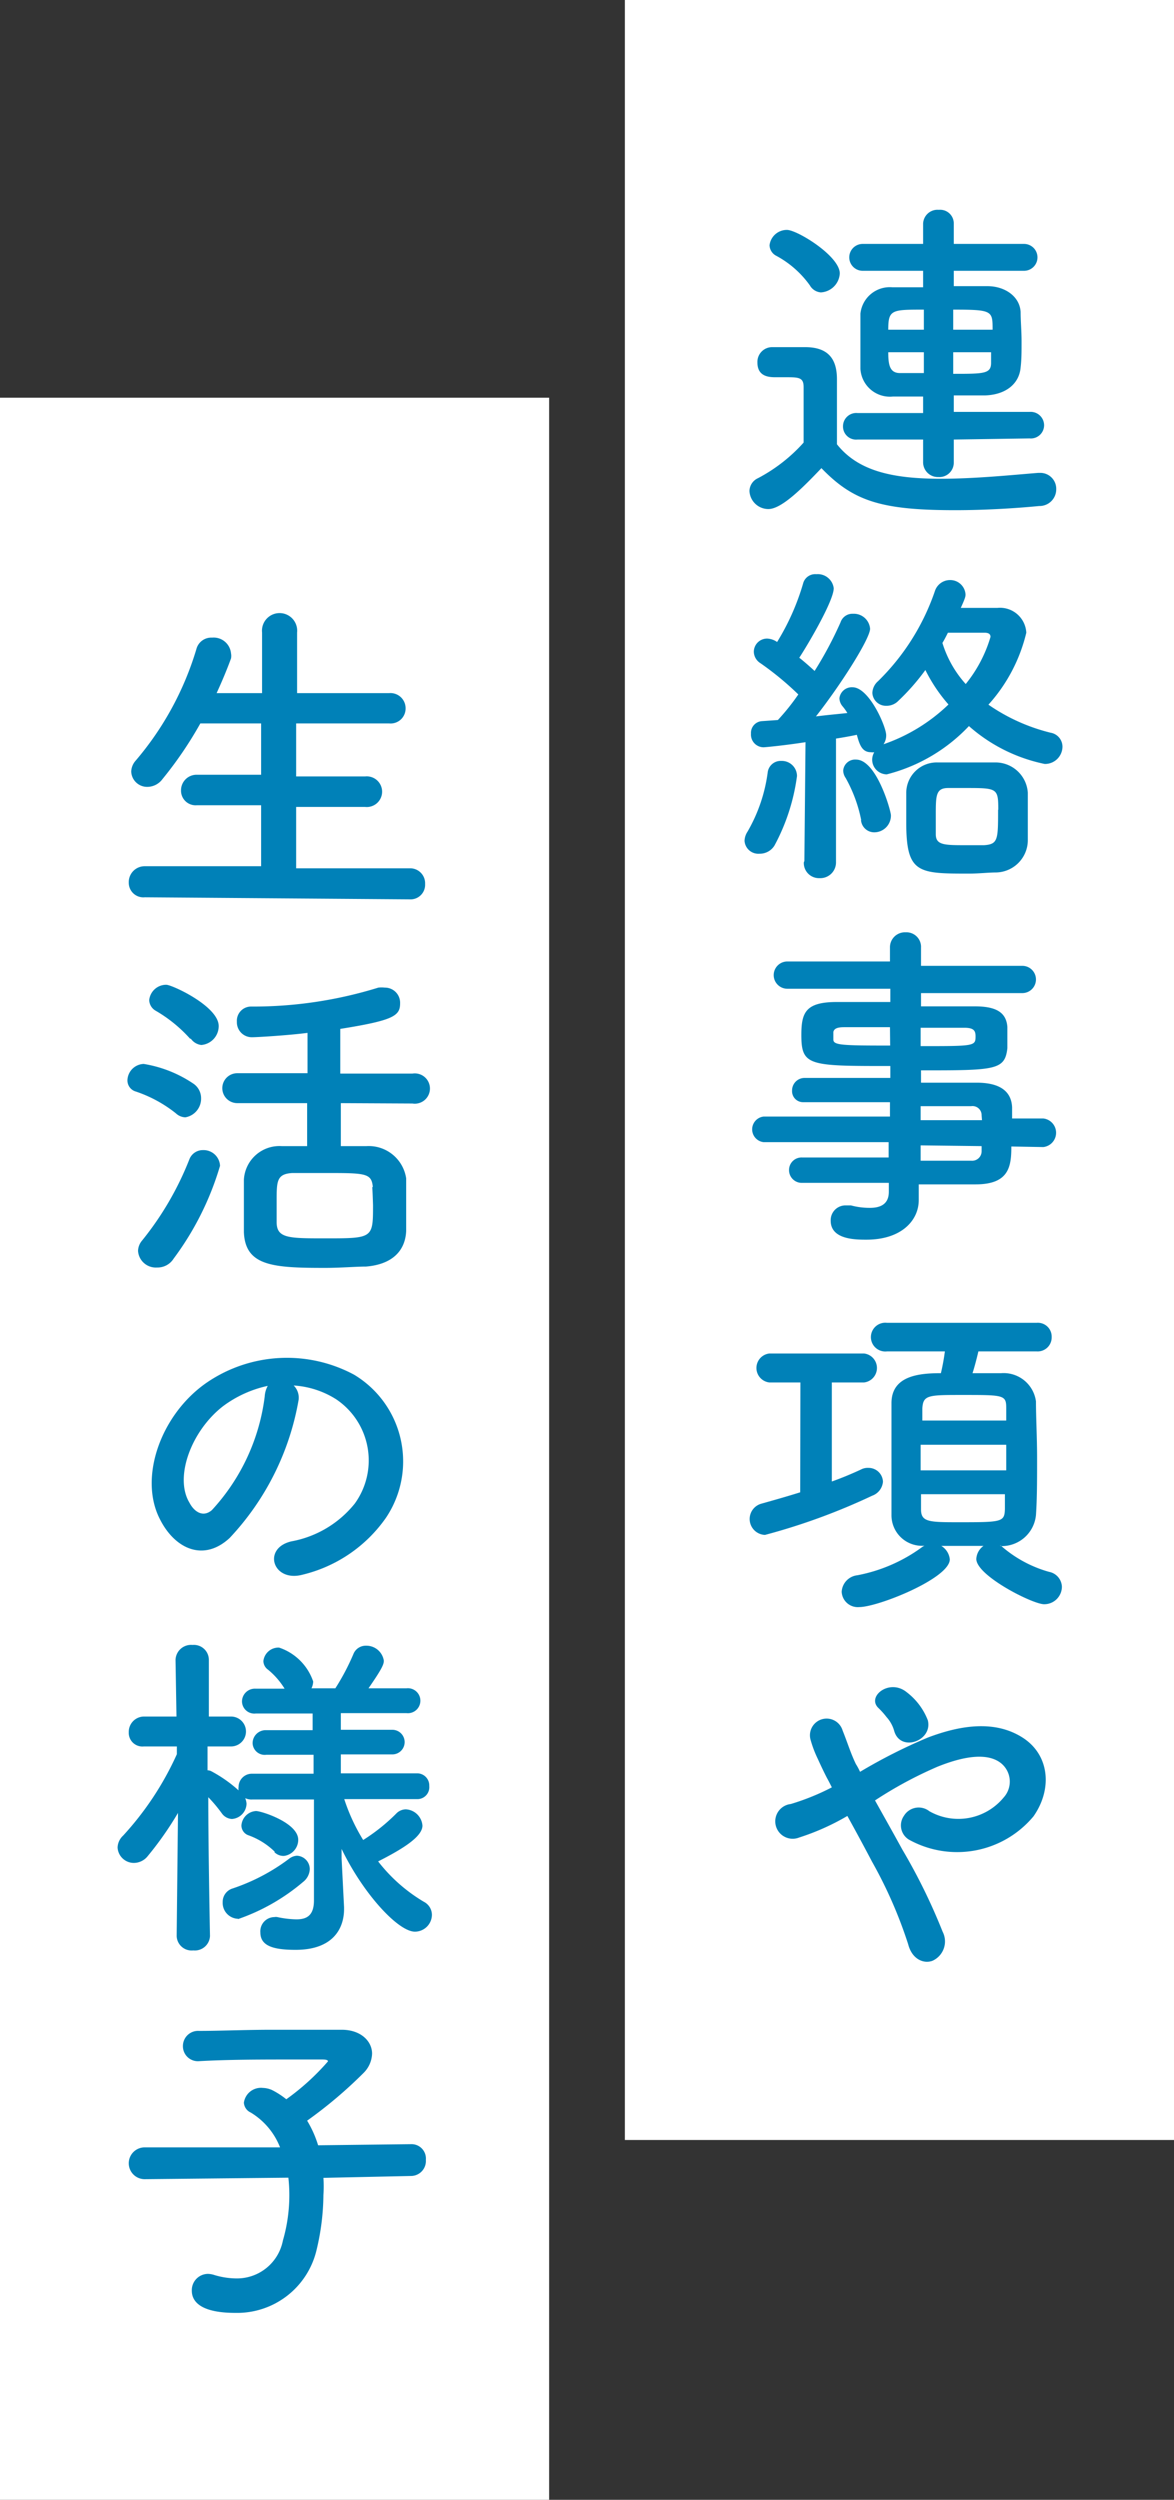 <svg xmlns="http://www.w3.org/2000/svg" width="62" height="132" viewBox="0 0 62 132">
  <rect x="0" y="0" width="62" height="132" fill="#333333" stroke="none"/>
  <defs>
    <style>
      .a {
        fill: #fff;
      }

      .b {
        fill: #0081b8;
        fill-rule: evenodd;
      }
    </style>
  </defs>
  <title>menu-notice-label | 連絡事項や生活の様子</title>
  <g>
    <g>
      <rect class="a" x="33" width="29" height="113"/>
      <g>
        <path class="b" d="M40.58,26.88a1,1,0,0,1-1-.95.76.76,0,0,1,.45-.68,8.62,8.62,0,0,0,2.41-1.88c0-.81,0-1.51,0-2.19v-.74c0-.47-.21-.52-.82-.52H41c-.34,0-1,0-1-.78a.78.78,0,0,1,.76-.81c.65,0,1.15,0,1.75,0,1.15,0,1.69.54,1.69,1.69s0,2.29,0,3.44c1.14,1.44,3,1.82,5.49,1.82,1.81,0,3.77-.2,5.14-.31h.09a.84.84,0,0,1,.86.87.88.88,0,0,1-.9.88c-1.13.11-2.79.22-4.43.22-3.91,0-5.38-.47-7.07-2.22C42.4,25.75,41.28,26.88,40.58,26.88Zm2.19-11.81A5.21,5.21,0,0,0,41,13.51a.65.65,0,0,1-.36-.56.92.92,0,0,1,.92-.81c.54,0,2.79,1.38,2.79,2.3a1.06,1.06,0,0,1-1,1A.73.73,0,0,1,42.77,15.07Zm7.6,8.14v1.21a.76.76,0,0,1-.81.77.78.78,0,0,1-.81-.77V23.21H45.28a.69.69,0,0,1-.76-.7.7.7,0,0,1,.76-.7h3.47v-.87c-.54,0-1.06,0-1.6,0a1.56,1.56,0,0,1-1.71-1.46c0-.49,0-1,0-1.48s0-1,0-1.44a1.56,1.56,0,0,1,1.69-1.39c.5,0,1.06,0,1.62,0V14.3H45.56a.71.71,0,1,1,0-1.42h3.19V11.81a.76.76,0,0,1,.83-.73.72.72,0,0,1,.79.73v1.07h3.71a.71.71,0,1,1,0,1.42H50.37v.81c.6,0,1.19,0,1.77,0,.93,0,1.71.54,1.76,1.36,0,.5.05,1,.05,1.56s0,.94-.05,1.37c-.07.85-.76,1.44-1.87,1.48-.56,0-1.1,0-1.66,0v.87h4a.71.71,0,0,1,.77.7.7.7,0,0,1-.77.7Zm-1.58-6.86c-1.7,0-1.88,0-1.88,1.06h1.88Zm0,2.25H46.91c0,.67.08,1.1.62,1.1s.81,0,1.26,0Zm3.63-1.19c0-1,0-1.06-2.08-1.06v1.06ZM50.34,18.6v1.14c1.62,0,2,0,2-.58,0-.18,0-.36,0-.56Z"/>
        <path class="b" d="M40.11,45.08a.73.73,0,0,1-.79-.68.94.94,0,0,1,.16-.49,8.44,8.44,0,0,0,1.06-3.1.69.69,0,0,1,.72-.63.8.8,0,0,1,.83.8,10.68,10.68,0,0,1-1.19,3.67A.91.91,0,0,1,40.11,45.08Zm2.37.38.06-6.27c-1.08.17-2.14.27-2.22.27a.67.67,0,0,1-.66-.72.62.62,0,0,1,.57-.66l.85-.06a11.79,11.79,0,0,0,1.08-1.35,15.87,15.87,0,0,0-2-1.65.73.73,0,0,1-.35-.6.7.7,0,0,1,.71-.7,1,1,0,0,1,.52.18,12.57,12.57,0,0,0,1.37-3.08.66.66,0,0,1,.7-.5.85.85,0,0,1,.92.74c0,.72-1.57,3.31-1.82,3.67.29.23.56.47.81.7a20,20,0,0,0,1.37-2.57.66.66,0,0,1,.66-.45.86.86,0,0,1,.9.79c0,.52-1.54,2.95-2.86,4.63.63-.08,1.23-.13,1.66-.18a2.65,2.65,0,0,0-.25-.35.69.69,0,0,1-.17-.43.66.66,0,0,1,.69-.58c.88,0,1.78,2.08,1.78,2.53a.83.83,0,0,1-.14.48,9.3,9.3,0,0,0,3.43-2.1,8.4,8.4,0,0,1-1.22-1.82A11.56,11.56,0,0,1,47.45,37a.87.87,0,0,1-.64.27.72.72,0,0,1-.74-.68.86.86,0,0,1,.3-.62,12.14,12.14,0,0,0,3-4.75.84.84,0,0,1,.78-.59.81.81,0,0,1,.84.75c0,.11,0,.17-.25.72.63,0,1.26,0,1.93,0a1.39,1.39,0,0,1,1.53,1.31,8.66,8.66,0,0,1-2,3.8,9.91,9.91,0,0,0,3.28,1.48.75.75,0,0,1,.63.74.92.92,0,0,1-.94.91,8.66,8.66,0,0,1-4-2,9,9,0,0,1-4.34,2.55.78.78,0,0,1-.77-.79.82.82,0,0,1,.11-.38.58.58,0,0,1-.18,0c-.47,0-.6-.41-.74-.92-.27.06-.65.13-1.1.2l0,6.52a.83.83,0,0,1-.87.85.8.8,0,0,1-.83-.83Zm3-2.16a7.54,7.54,0,0,0-.82-2.22.72.72,0,0,1-.13-.39.63.63,0,0,1,.68-.58c1.08,0,1.84,2.7,1.84,2.94a.88.88,0,0,1-.88.9A.7.7,0,0,1,45.47,43.3Zm7.13,2.77c-.41,0-.91.06-1.42.06-2.7,0-3.33,0-3.33-2.69,0-.54,0-1.08,0-1.56a1.61,1.61,0,0,1,1.65-1.62c.47,0,1,0,1.59,0s1.08,0,1.47,0a1.71,1.71,0,0,1,1.71,1.6c0,.47,0,1,0,1.53,0,.34,0,.67,0,1A1.71,1.71,0,0,1,52.6,46.07Zm.11-3.31c0-1.12-.05-1.15-1.64-1.15-.36,0-.72,0-1,0-.64,0-.66.37-.66,1.36,0,.4,0,.8,0,1.08,0,.58.45.58,1.63.58.35,0,.69,0,.92,0C52.71,44.58,52.71,44.33,52.71,42.76Zm-2.66-9.35c-.09.18-.18.36-.29.54A5.78,5.78,0,0,0,51,36.12a7.15,7.15,0,0,0,1.31-2.49c0-.14-.09-.22-.32-.22Z"/>
        <path class="b" d="M53.41,60.54c0,1.06-.12,2-1.89,2l-3,0,0,.83h0c0,1.08-.92,2.09-2.76,2.09-.57,0-1.89,0-1.89-1a.78.78,0,0,1,.8-.81l.27,0a3.82,3.82,0,0,0,1,.13c.54,0,1-.18,1-.85l0-.47H42.36a.67.67,0,0,1-.69-.67.66.66,0,0,1,.69-.67h0c1.33,0,2.95,0,4.57,0v-.81H40.32a.68.68,0,0,1,0-1.35H47v-.76c-1.69,0-3.4,0-4.57,0h0a.58.58,0,0,1-.6-.61.66.66,0,0,1,.69-.67c1.28,0,2.9,0,4.5,0v-.63c-4.3,0-4.7,0-4.7-1.64,0-1.18.22-1.74,1.87-1.74l2.83,0v-.7l-5.44,0a.72.72,0,1,1,0-1.44H47l0-.73a.79.79,0,0,1,.83-.81.77.77,0,0,1,.81.81V51h5.35a.72.72,0,1,1,0,1.44l-5.35,0v.7c1.1,0,2.14,0,2.85,0,1.15,0,1.65.34,1.71,1.08,0,.2,0,.39,0,.57s0,.38,0,.56c-.13,1.16-.63,1.17-4.56,1.17v.65c1.06,0,2.07,0,2.94,0,1.15,0,1.83.4,1.87,1.3,0,.16,0,.36,0,.59h1.65a.76.76,0,0,1,0,1.51ZM47,54.24l-2.43,0c-.38,0-.52.09-.56.25v.4c0,.3.43.32,3,.32Zm1.62,1c2.85,0,2.9,0,2.9-.52,0-.29-.09-.45-.59-.45l-2.31,0Zm3.22,3.66a.48.48,0,0,0-.55-.49c-.74,0-1.66,0-2.67,0v.74h3.24Zm-3.22,1.58v.81c.94,0,1.84,0,2.67,0a.5.5,0,0,0,.55-.5c0-.09,0-.18,0-.27Z"/>
        <path class="b" d="M42.27,73H40.63a.77.77,0,0,1,0-1.53h5a.77.77,0,0,1,0,1.53h-1.7v5.23c.56-.2,1.08-.42,1.53-.63a.77.77,0,0,1,.4-.09.76.76,0,0,1,.77.73.86.86,0,0,1-.57.74,33.24,33.24,0,0,1-5.66,2.07.84.84,0,0,1-.19-1.65c.64-.18,1.35-.38,2.05-.6ZM52.8,81.59a.34.34,0,0,1,.13.09A6.48,6.48,0,0,0,55.4,83a.83.83,0,0,1,.68.79.93.93,0,0,1-.94.92c-.61,0-3.58-1.51-3.58-2.39a.9.9,0,0,1,.38-.69l-1.14,0-1.09,0a.94.94,0,0,1,.45.71c0,1-3.79,2.52-4.78,2.52a.85.85,0,0,1-.93-.81.93.93,0,0,1,.83-.87,8.43,8.43,0,0,0,3.38-1.46,1,1,0,0,1,.16-.1A1.61,1.61,0,0,1,47.08,80c0-.79,0-1.83,0-2.91s0-2.18,0-3c0-1.47,1.51-1.58,2.61-1.58a11.51,11.51,0,0,0,.21-1.15H46.84a.76.76,0,1,1,0-1.51h7.91a.73.73,0,0,1,.79.75.74.74,0,0,1-.79.76H51.67c-.09.38-.2.81-.31,1.15.58,0,1.12,0,1.51,0A1.72,1.72,0,0,1,54.71,74c0,.84.06,1.92.06,3s0,2.15-.06,3a1.81,1.81,0,0,1-1.84,1.64Zm.34-5.3H48.62v1.35h4.52Zm0-1.28c0-.23,0-.47,0-.66,0-.69-.13-.69-2.3-.69-1.82,0-2.09,0-2.13.71,0,.19,0,.41,0,.64ZM48.64,78.9c0,.29,0,.56,0,.8,0,.66.4.68,1.93.68,2.34,0,2.48,0,2.5-.7,0-.24,0-.51,0-.78Z"/>
        <path class="b" d="M47.65,97.66A31.13,31.13,0,0,1,49.78,102a1.12,1.12,0,0,1-.54,1.54c-.47.17-1.08-.09-1.28-.88a23.65,23.65,0,0,0-1.91-4.36c-.43-.82-.88-1.65-1.3-2.41a12.6,12.6,0,0,1-2.55,1.14.92.92,0,1,1-.44-1.77,12.5,12.5,0,0,0,2.17-.88c-.09-.18-.17-.34-.26-.5-.16-.31-.32-.65-.48-1a6.08,6.08,0,0,1-.38-1,.88.88,0,0,1,1.69-.5c.24.59.42,1.19.7,1.77a3.14,3.14,0,0,1,.22.41A28.39,28.39,0,0,1,49,91.75c1.79-.68,3.57-.91,5,0s1.59,2.72.58,4.16A5.25,5.25,0,0,1,48,97.14a.88.88,0,0,1-.26-1.26.91.91,0,0,1,1.34-.24A3.1,3.1,0,0,0,53,94.92a1.25,1.25,0,0,0-.18-1.85c-.67-.49-1.82-.38-3.31.22a21.4,21.4,0,0,0-3.3,1.78C46.66,95.88,47.17,96.78,47.65,97.66Zm-.43-6.27a1.81,1.81,0,0,0-.4-.72,4.23,4.23,0,0,0-.45-.5c-.59-.61.62-1.55,1.52-.81A3.41,3.41,0,0,1,49,90.84C49.27,91.93,47.54,92.55,47.22,91.39Z"/>
      </g>
    </g>
    <g>
      <rect class="a" y="21" width="29" height="111"/>
      <g>
        <path class="b" d="M7.65,47.38a.77.77,0,0,1-.85-.77.84.84,0,0,1,.85-.87l6.14,0V42.52l-3.39,0a.77.77,0,0,1-.84-.78.82.82,0,0,1,.84-.83l3.39,0V38.2H10.58a20.33,20.33,0,0,1-2,2.94,1,1,0,0,1-.79.41.84.84,0,0,1-.86-.81.91.91,0,0,1,.23-.57,16.21,16.21,0,0,0,3.21-5.89.81.81,0,0,1,.83-.61.92.92,0,0,1,1,.83.71.71,0,0,1,0,.27c-.23.63-.49,1.24-.76,1.83l2.4,0v-3.2a.93.93,0,1,1,1.85,0v3.2l4.86,0a.8.8,0,0,1,.87.81.79.79,0,0,1-.87.79H15.64V41l3.64,0a.81.81,0,1,1,0,1.61l-3.64,0v3.24l6,0a.79.79,0,0,1,.81.83.77.77,0,0,1-.81.81Z"/>
        <path class="b" d="M9.29,58.79a6.93,6.93,0,0,0-2.11-1.15.61.61,0,0,1-.45-.6.89.89,0,0,1,.86-.86,6.56,6.56,0,0,1,2.65,1.06.93.93,0,0,1,.38.76,1,1,0,0,1-.83,1A.76.76,0,0,1,9.29,58.79Zm-1,8.14a.94.94,0,0,1-1-.88.88.88,0,0,1,.21-.54A16.27,16.27,0,0,0,10,61.22a.76.76,0,0,1,.72-.49.87.87,0,0,1,.9.83,15.53,15.53,0,0,1-2.45,4.9A1,1,0,0,1,8.33,66.93Zm1.75-12.08a7.47,7.47,0,0,0-1.82-1.48.67.67,0,0,1-.34-.56.9.9,0,0,1,.9-.81c.31,0,2.77,1.14,2.77,2.18a1,1,0,0,1-.92,1A.79.79,0,0,1,10.08,54.85ZM18,58.25v2.27c.48,0,1,0,1.35,0a2,2,0,0,1,2.1,1.7c0,.5,0,1,0,1.56s0,.83,0,1.23c-.05,1.06-.76,1.76-2.12,1.87-.54,0-1.35.07-2.16.07-2.74,0-4.22-.09-4.29-1.89,0-.52,0-1,0-1.55s0-.84,0-1.22a1.88,1.88,0,0,1,2-1.77c.38,0,.85,0,1.34,0V58.25H12.53a.79.79,0,1,1,0-1.58h3.71V54.54c-1,.13-2.65.23-2.9.23a.79.79,0,0,1-.83-.82.75.75,0,0,1,.74-.8,22.31,22.31,0,0,0,6.73-1,1.55,1.55,0,0,1,.34,0,.8.8,0,0,1,.81.83c0,.66-.34.9-3.16,1.35v2.36h3.81a.8.8,0,1,1,0,1.58Zm1.69,4.43c-.07-.74-.38-.74-2.56-.74-.65,0-1.28,0-1.69,0-.83.05-.83.43-.83,1.49,0,.38,0,.78,0,1.1,0,.86.63.86,2.56.86,2.53,0,2.53,0,2.53-1.76C19.69,63.34,19.68,63,19.66,62.68Z"/>
        <path class="b" d="M15.77,73.92a14.16,14.16,0,0,1-3.64,7.29c-1.38,1.28-2.9.58-3.69-1C7.31,78,8.51,74.66,10.93,73a7.5,7.5,0,0,1,7.77-.41,5.34,5.34,0,0,1,1.68,7.56,7.52,7.52,0,0,1-4.4,3c-1.58.42-2.14-1.4-.59-1.76a5.57,5.57,0,0,0,3.35-2,3.89,3.89,0,0,0-1-5.51,4.73,4.73,0,0,0-2.23-.72A.91.91,0,0,1,15.77,73.92Zm-4,.34C10.1,75.56,9.2,78,10,79.34c.27.52.74.79,1.19.4a10.82,10.82,0,0,0,2.79-6,1.32,1.32,0,0,1,.16-.56A6.08,6.08,0,0,0,11.77,74.26Z"/>
        <path class="b" d="M22,95l-3.82,0a10,10,0,0,0,1,2.16,9.9,9.9,0,0,0,1.74-1.39.72.72,0,0,1,.51-.23.93.93,0,0,1,.88.86c0,.6-1.1,1.26-2.34,1.89a8.6,8.6,0,0,0,2.41,2.13.78.78,0,0,1,.43.7.9.9,0,0,1-.9.88c-.88,0-2.73-2-3.87-4.37l0,.5.13,2.58v.1c0,1-.56,2.15-2.56,2.15-1.21,0-1.86-.22-1.86-.92a.75.75,0,0,1,.74-.81.41.41,0,0,1,.16,0,5.22,5.22,0,0,0,1,.12c.56,0,.93-.21.93-1l0-5.33-3.25,0a.76.76,0,0,1-.38-.07,1,1,0,0,1,.07.29.83.83,0,0,1-.77.81.7.7,0,0,1-.53-.29,7.82,7.82,0,0,0-.72-.86c0,2.81.09,7.33.09,7.33h0a.8.8,0,0,1-.88.76.79.79,0,0,1-.88-.76h0l.07-6.5A17.62,17.62,0,0,1,7.81,98a.94.94,0,0,1-.74.37.86.86,0,0,1-.86-.81.89.89,0,0,1,.29-.63,16.11,16.11,0,0,0,2.84-4.3v-.41l-1.75,0h0a.72.72,0,0,1-.79-.75.81.81,0,0,1,.82-.83H9.32l-.05-3v0a.82.82,0,0,1,.9-.78.79.79,0,0,1,.86.78v0s0,1.36,0,3H12.2a.79.79,0,0,1,0,1.58h0l-1.24,0c0,.44,0,.87,0,1.26a.43.43,0,0,1,.22.06,7.16,7.16,0,0,1,1.42,1,.52.52,0,0,1,0-.18.7.7,0,0,1,.71-.7h3.25v-1H14.06a.64.64,0,0,1-.72-.61.69.69,0,0,1,.72-.69h2.45v-.88h-3a.65.65,0,0,1-.73-.63.68.68,0,0,1,.73-.68h1.52a4,4,0,0,0-.87-1,.57.57,0,0,1-.25-.46.8.8,0,0,1,.83-.71,2.86,2.86,0,0,1,1.8,1.79.91.91,0,0,1-.09.36h1.26a12.12,12.12,0,0,0,.95-1.8.7.7,0,0,1,.67-.45.93.93,0,0,1,.94.79c0,.18-.06.38-.81,1.46h2a.66.66,0,1,1,0,1.31H18l0,.88h2.72a.65.65,0,1,1,0,1.3H18l0,1H22a.64.64,0,0,1,.67.67A.63.63,0,0,1,22,95Zm-9.42,6.32a.84.84,0,0,1-.82-.88.74.74,0,0,1,.52-.72,10.48,10.48,0,0,0,3-1.58.74.74,0,0,1,.4-.15.71.71,0,0,1,.68.72.91.91,0,0,1-.36.67A10.69,10.69,0,0,1,12.56,101.34Zm1.93-3.54a3.83,3.83,0,0,0-1.42-.88.55.55,0,0,1-.34-.51.82.82,0,0,1,.77-.76c.29,0,2.23.62,2.23,1.52A.86.86,0,0,1,15,98,.68.68,0,0,1,14.49,97.8Z"/>
        <path class="b" d="M17.08,115a6.41,6.41,0,0,1,0,.9,12.8,12.8,0,0,1-.36,2.9,4.31,4.31,0,0,1-4.29,3.33c-1.8,0-2.3-.58-2.3-1.17a.86.86,0,0,1,.85-.89,1.16,1.16,0,0,1,.34.06,4.09,4.09,0,0,0,1.15.18,2.47,2.47,0,0,0,2.47-2,8.6,8.6,0,0,0,.29-3.32l-7.59.08h0a.84.84,0,0,1,0-1.68l7.15,0a3.74,3.74,0,0,0-1.55-1.84.61.61,0,0,1-.36-.52.91.91,0,0,1,1-.78,1.28,1.28,0,0,1,.48.11,4.25,4.25,0,0,1,.76.49,12.62,12.62,0,0,0,2.2-2c0-.07-.09-.1-.31-.1-.47,0-1,0-1.57,0-1.56,0-3.4,0-4.95.09h0a.79.79,0,0,1-.83-.79.8.8,0,0,1,.85-.81c1.11,0,2.5-.06,3.85-.06s2.68,0,3.69,0,1.6.61,1.6,1.26a1.5,1.5,0,0,1-.43,1,23.44,23.44,0,0,1-3,2.54,5.75,5.75,0,0,1,.58,1.3l4.95-.06h0a.76.76,0,0,1,.74.83.79.79,0,0,1-.76.85Z"/>
      </g>
    </g>
  </g>
</svg>
